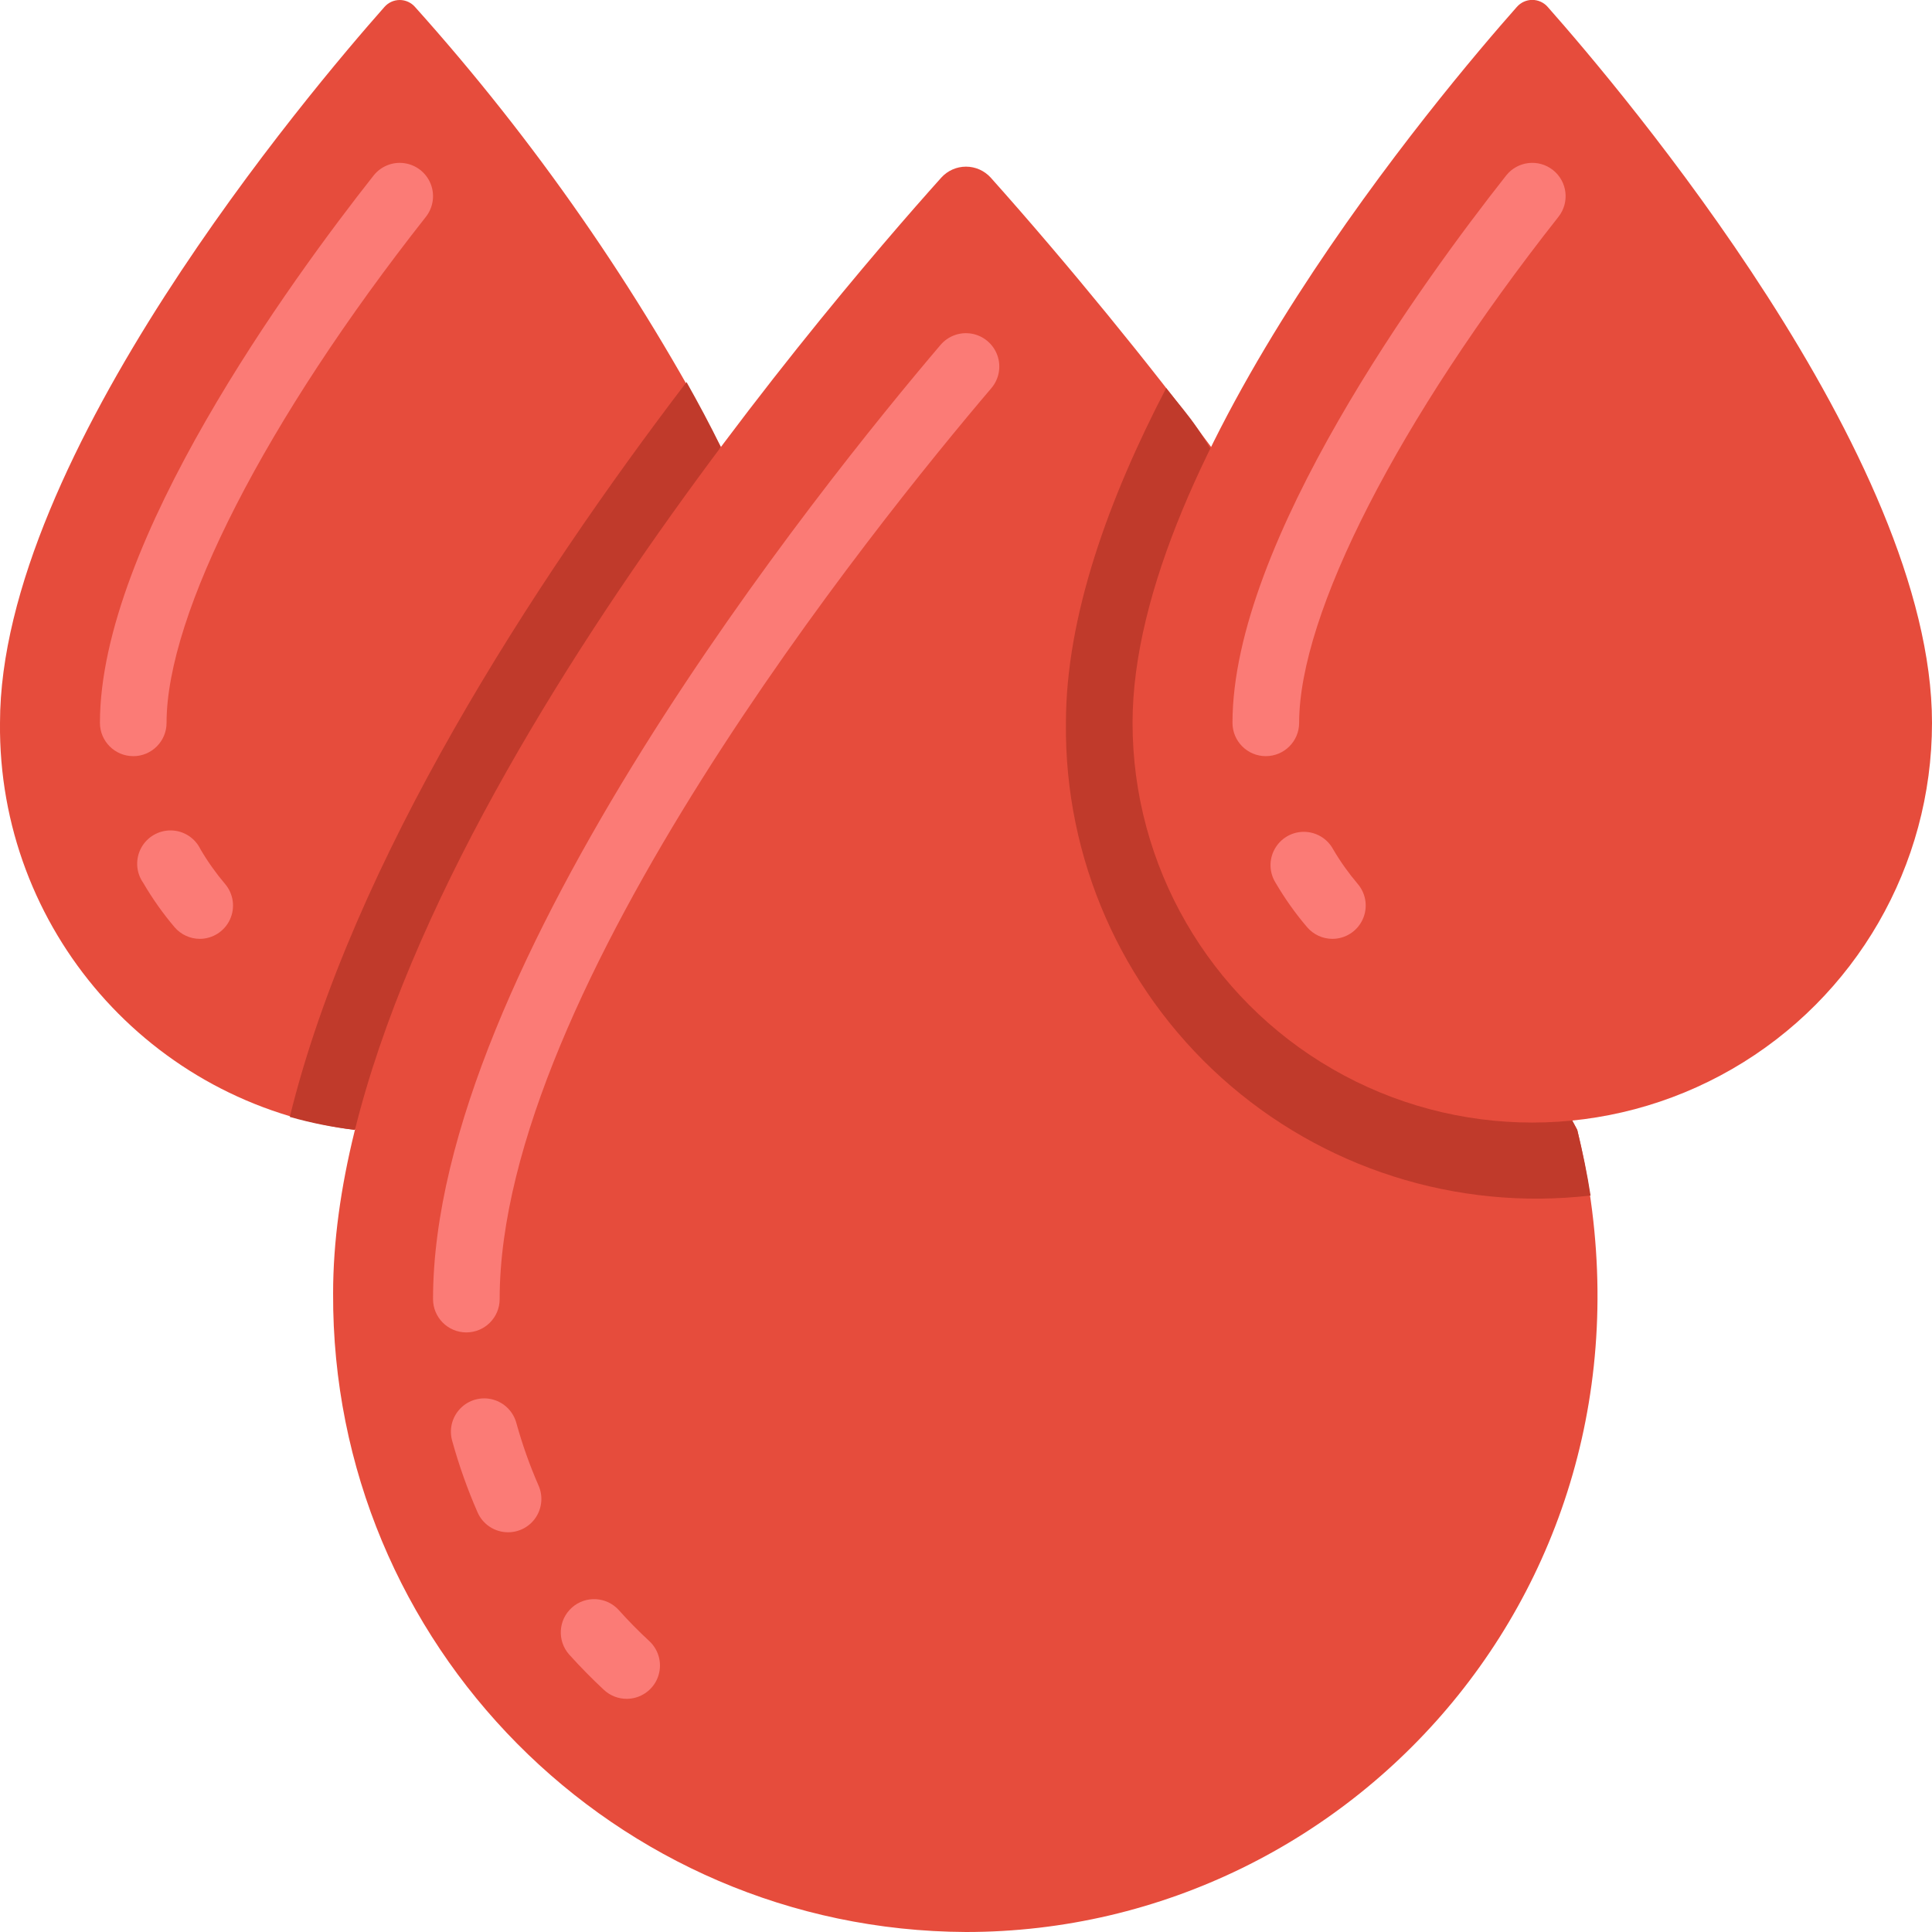 <svg height="512" viewBox="0 0 58 58" width="512" xmlns="http://www.w3.org/2000/svg"><g id="011---Blood" fill="none" transform="translate(-1 -1)"><path id="Shape" d="m22.64 14.42-10.99 20.5c-6.136-.782-10.714-6.035-10.65-12.22 0-7.99 9.33-18.99 11.54-21.49.116-.133.283-.21.46-.21s.344.077.46.21c3.594 4.007 6.678 8.444 9.18 13.21z" fill="#e64c3c"/><path id="Shape" d="m22.64 14.42-10.99 20.5c-.659-.078-1.311-.208-1.95-.39 1.89-7.69 7.29-16 11.91-22.06.36.64.71 1.29 1.03 1.95z" fill="#c03a2b"/><path id="Shape" d="m5 23.7c-.552 0-1-.448-1-1 0-5.426 5.745-13.3 8.215-16.43.221-.28.575-.422.929-.37.354.051.653.288.785.62.132.332.077.709-.144.99-4.802 6.091-7.785 11.914-7.785 15.191 0 .552-.448 1-1 1z" fill="#fb7b76"/><path id="Shape" d="m7 29.185c-.293-0-.571-.129-.761-.352-.351-.414-.665-.859-.939-1.328-.217-.309-.242-.713-.064-1.046s.528-.537.905-.529.717.229.88.57c.216.368.464.717.74 1.042.249.297.305.711.142 1.063-.163.352-.515.578-.903.58z" fill="#fb7b76"/><path id="Shape" d="m30 59c-10.54-.047-19.046-8.63-19-19.17 0-12.45 14.77-29.61 18.26-33.5.19-.209.458-.327.74-.327s.55.119.74.327c2.295 2.567 4.857 5.713 6.62 8.09l10.99 20.5c3.176 13.098-6.55 24.08-18.35 24.08z" fill="#e64c3c"/><path id="Shape" d="m48.75 36.89c-4.03.468-8.067-.82-11.082-3.536-3.014-2.716-4.715-6.597-4.668-10.654 0-3.18 1.27-6.71 3.01-10.05 1.694 2.156.2-.368 12.34 22.27.16.66.3 1.32.4 1.97z" fill="#c03a2b"/><path id="Shape" d="m59 22.7c0 4.287-2.287 8.249-6 10.392-3.713 2.144-8.287 2.144-12 0-3.713-2.144-6-6.105-6-10.392 0-7.988 9.327-18.995 11.535-21.49.117-.135.287-.213.465-.213s.348.078.465.213c2.208 2.497 11.535 13.504 11.535 21.49z" fill="#e64c3c"/><g fill="#fb7b76"><path id="Shape" d="m39 23.7c-.552 0-1-.448-1-1 0-5.426 5.745-13.3 8.215-16.43.342-.434.971-.508 1.405-.166s.508.971.166 1.405c-4.802 6.091-7.785 11.914-7.785 15.191 0 .552-.448 1-1 1z"/><path id="Shape" d="m41 29.185c-.293-0-.571-.129-.761-.352-.353-.414-.668-.859-.943-1.328-.195-.309-.206-.699-.028-1.018.177-.319.514-.517.879-.515.365.002.7.202.874.523.216.368.464.717.74 1.042.253.297.31.713.146 1.067-.163.354-.517.581-.907.581z"/><path id="Shape" d="m15 41c-.552 0-1-.448-1-1 0-9.964 11.662-24.445 15.236-28.646.232-.272.592-.4.944-.335.352.065.642.313.762.65s.05.713-.182.985c-3.46 4.066-14.76 18.065-14.76 27.346 0 .552-.448 1-1 1z"/><path id="Shape" d="m16.253 47c-.398 0-.758-.235-.917-.6-.303-.693-.556-1.406-.758-2.134-.103-.347-.011-.722.241-.982.252-.26.625-.363.974-.27.35.093.622.368.712.718.177.637.398 1.26.663 1.866.136.309.106.666-.078.949s-.499.453-.837.453z"/><path id="Shape" d="m19.812 52c-.252-0-.494-.095-.679-.266-.365-.339-.718-.7-1.049-1.067-.362-.412-.325-1.039.084-1.405.409-.366 1.036-.334 1.406.071.291.326.597.637.918.933.302.28.402.716.252 1.099s-.52.635-.932.635z"/></g></g></svg>